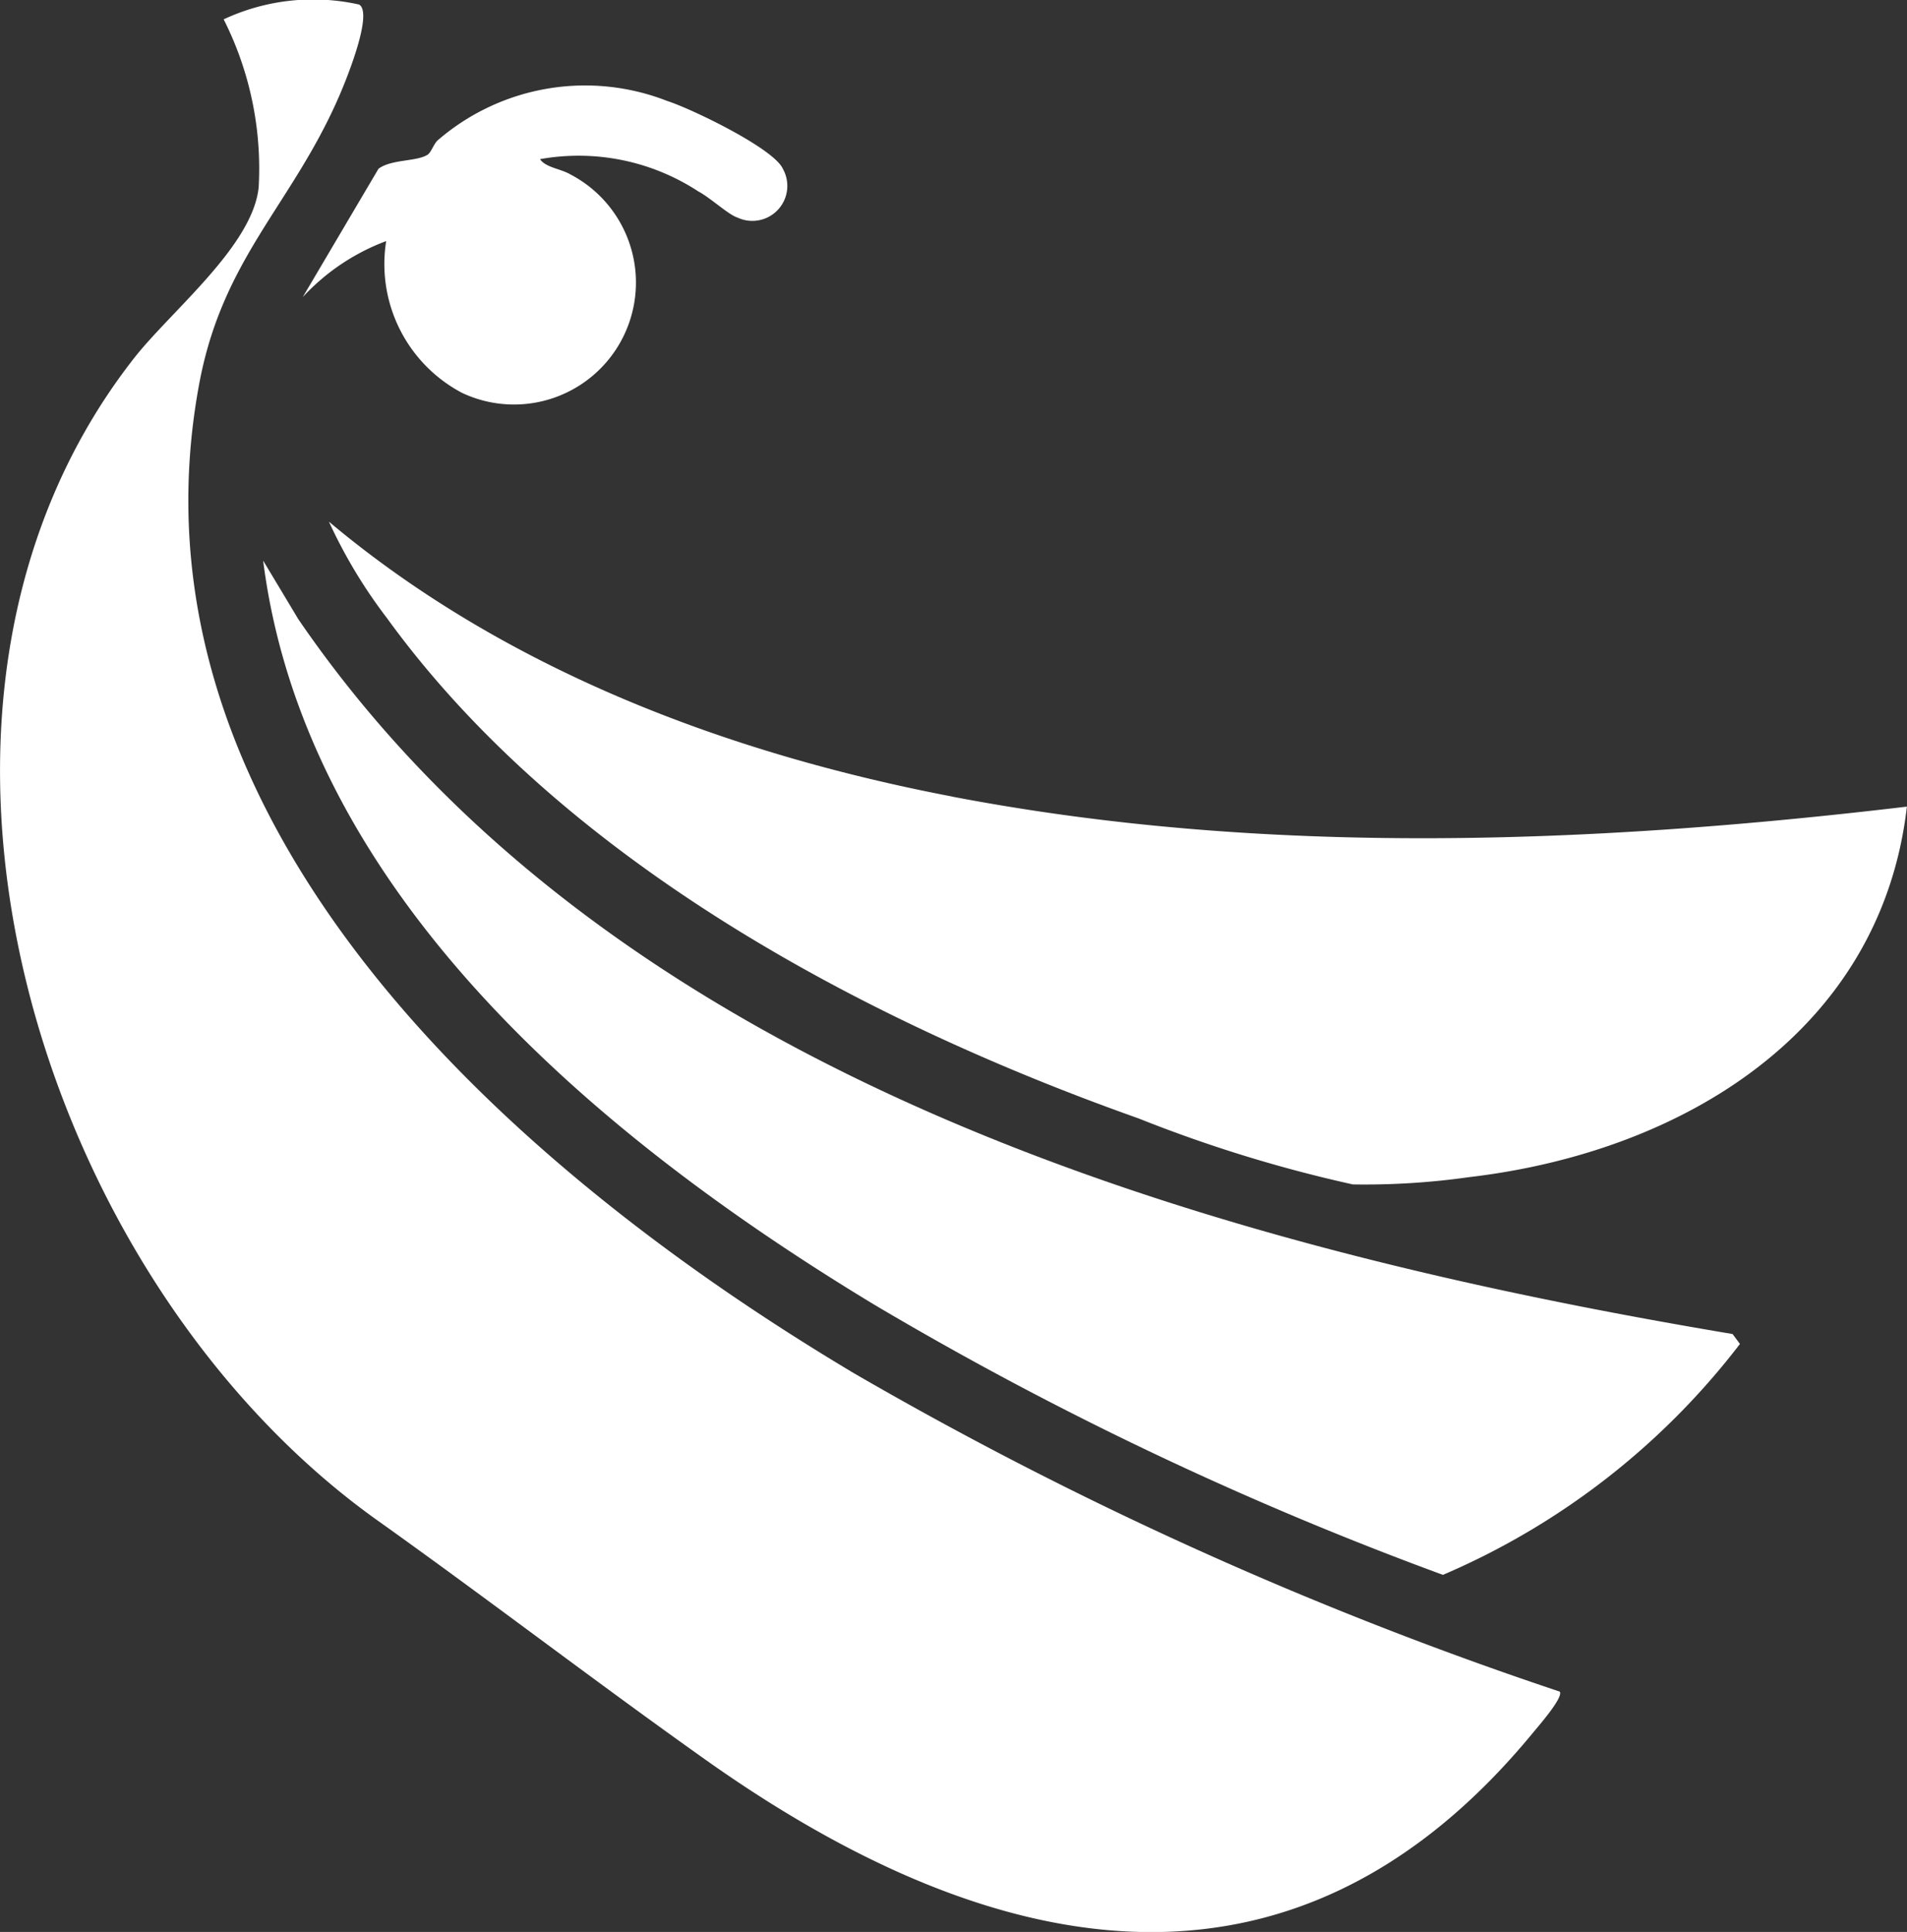 <svg xmlns="http://www.w3.org/2000/svg" width="54.055" height="54.746" viewBox="0 0 54.055 54.746">
  <rect x="0" y="0" width="54.055" height="54.746" fill="#333333" stroke="none"/>
  <g id="Group_1260" data-name="Group 1260" transform="translate(-1234.122 -441.406)">
    <path id="Path_3134" data-name="Path 3134" d="M3753.4,744.3c-9.677-5.783-20.779-15.585-18.466-27.987.662-3.549,2.613-5.054,3.949-8.109.177-.4,1-2.382.583-2.633a5.99,5.99,0,0,0-3.84.419,9.378,9.378,0,0,1,.992,4.761c-.172,1.666-2.483,3.5-3.536,4.845-7.726,9.873-2.769,26.047,6.913,32.937,3.125,2.224,6.17,4.563,9.293,6.777,7.972,5.652,16.568,7.6,23.459-.776.146-.178.866-1,.751-1.157a108.266,108.266,0,0,1-20.1-9.076" transform="translate(-2495.164 -264.036)" fill="#fff"/>
    <path id="Path_3135" data-name="Path 3135" d="M3789.8,781.2c-6.394-1.224-12.687-3.608-17.668-7.789a14.3,14.3,0,0,0,1.642,2.729c4.953,6.828,13.414,11.383,21.311,14.182a39.345,39.345,0,0,0,6.07,1.869,21.019,21.019,0,0,0,3.292-.206c6.07-.71,11.677-4.134,12.413-10.5-8.951,1.063-18.167,1.42-27.06-.283" transform="translate(-2528.686 -317.222)" fill="#fff"/>
    <path id="Path_3136" data-name="Path 3136" d="M3764.568,780.13l-.993-1.653c1.2,9.457,9.543,16.383,17.327,21.087a97.575,97.575,0,0,0,16.115,7.654,21.025,21.025,0,0,0,8.419-6.544l-.21-.281c-14.921-2.5-31.8-7.308-40.658-20.262" transform="translate(-2521.994 -321.185)" fill="#fff"/>
    <path id="Path_3137" data-name="Path 3137" d="M3771.095,721.056a4.126,4.126,0,0,0,2.157,4.3,3.456,3.456,0,0,0,3.068-6.192c-.285-.167-.7-.193-.864-.434a6.2,6.2,0,0,1,4.487.914c.341.18.858.664,1.112.742a.991.991,0,0,0,1.284-1.383c-.257-.579-2.6-1.706-3.275-1.921a6.39,6.39,0,0,0-6.481,1.091c-.149.115-.2.367-.328.44-.324.189-1.019.119-1.378.39l-2.148,3.638a6.144,6.144,0,0,1,2.366-1.589" transform="translate(-2526.027 -272.814)" fill="#fff"/>
  </g>
</svg>
